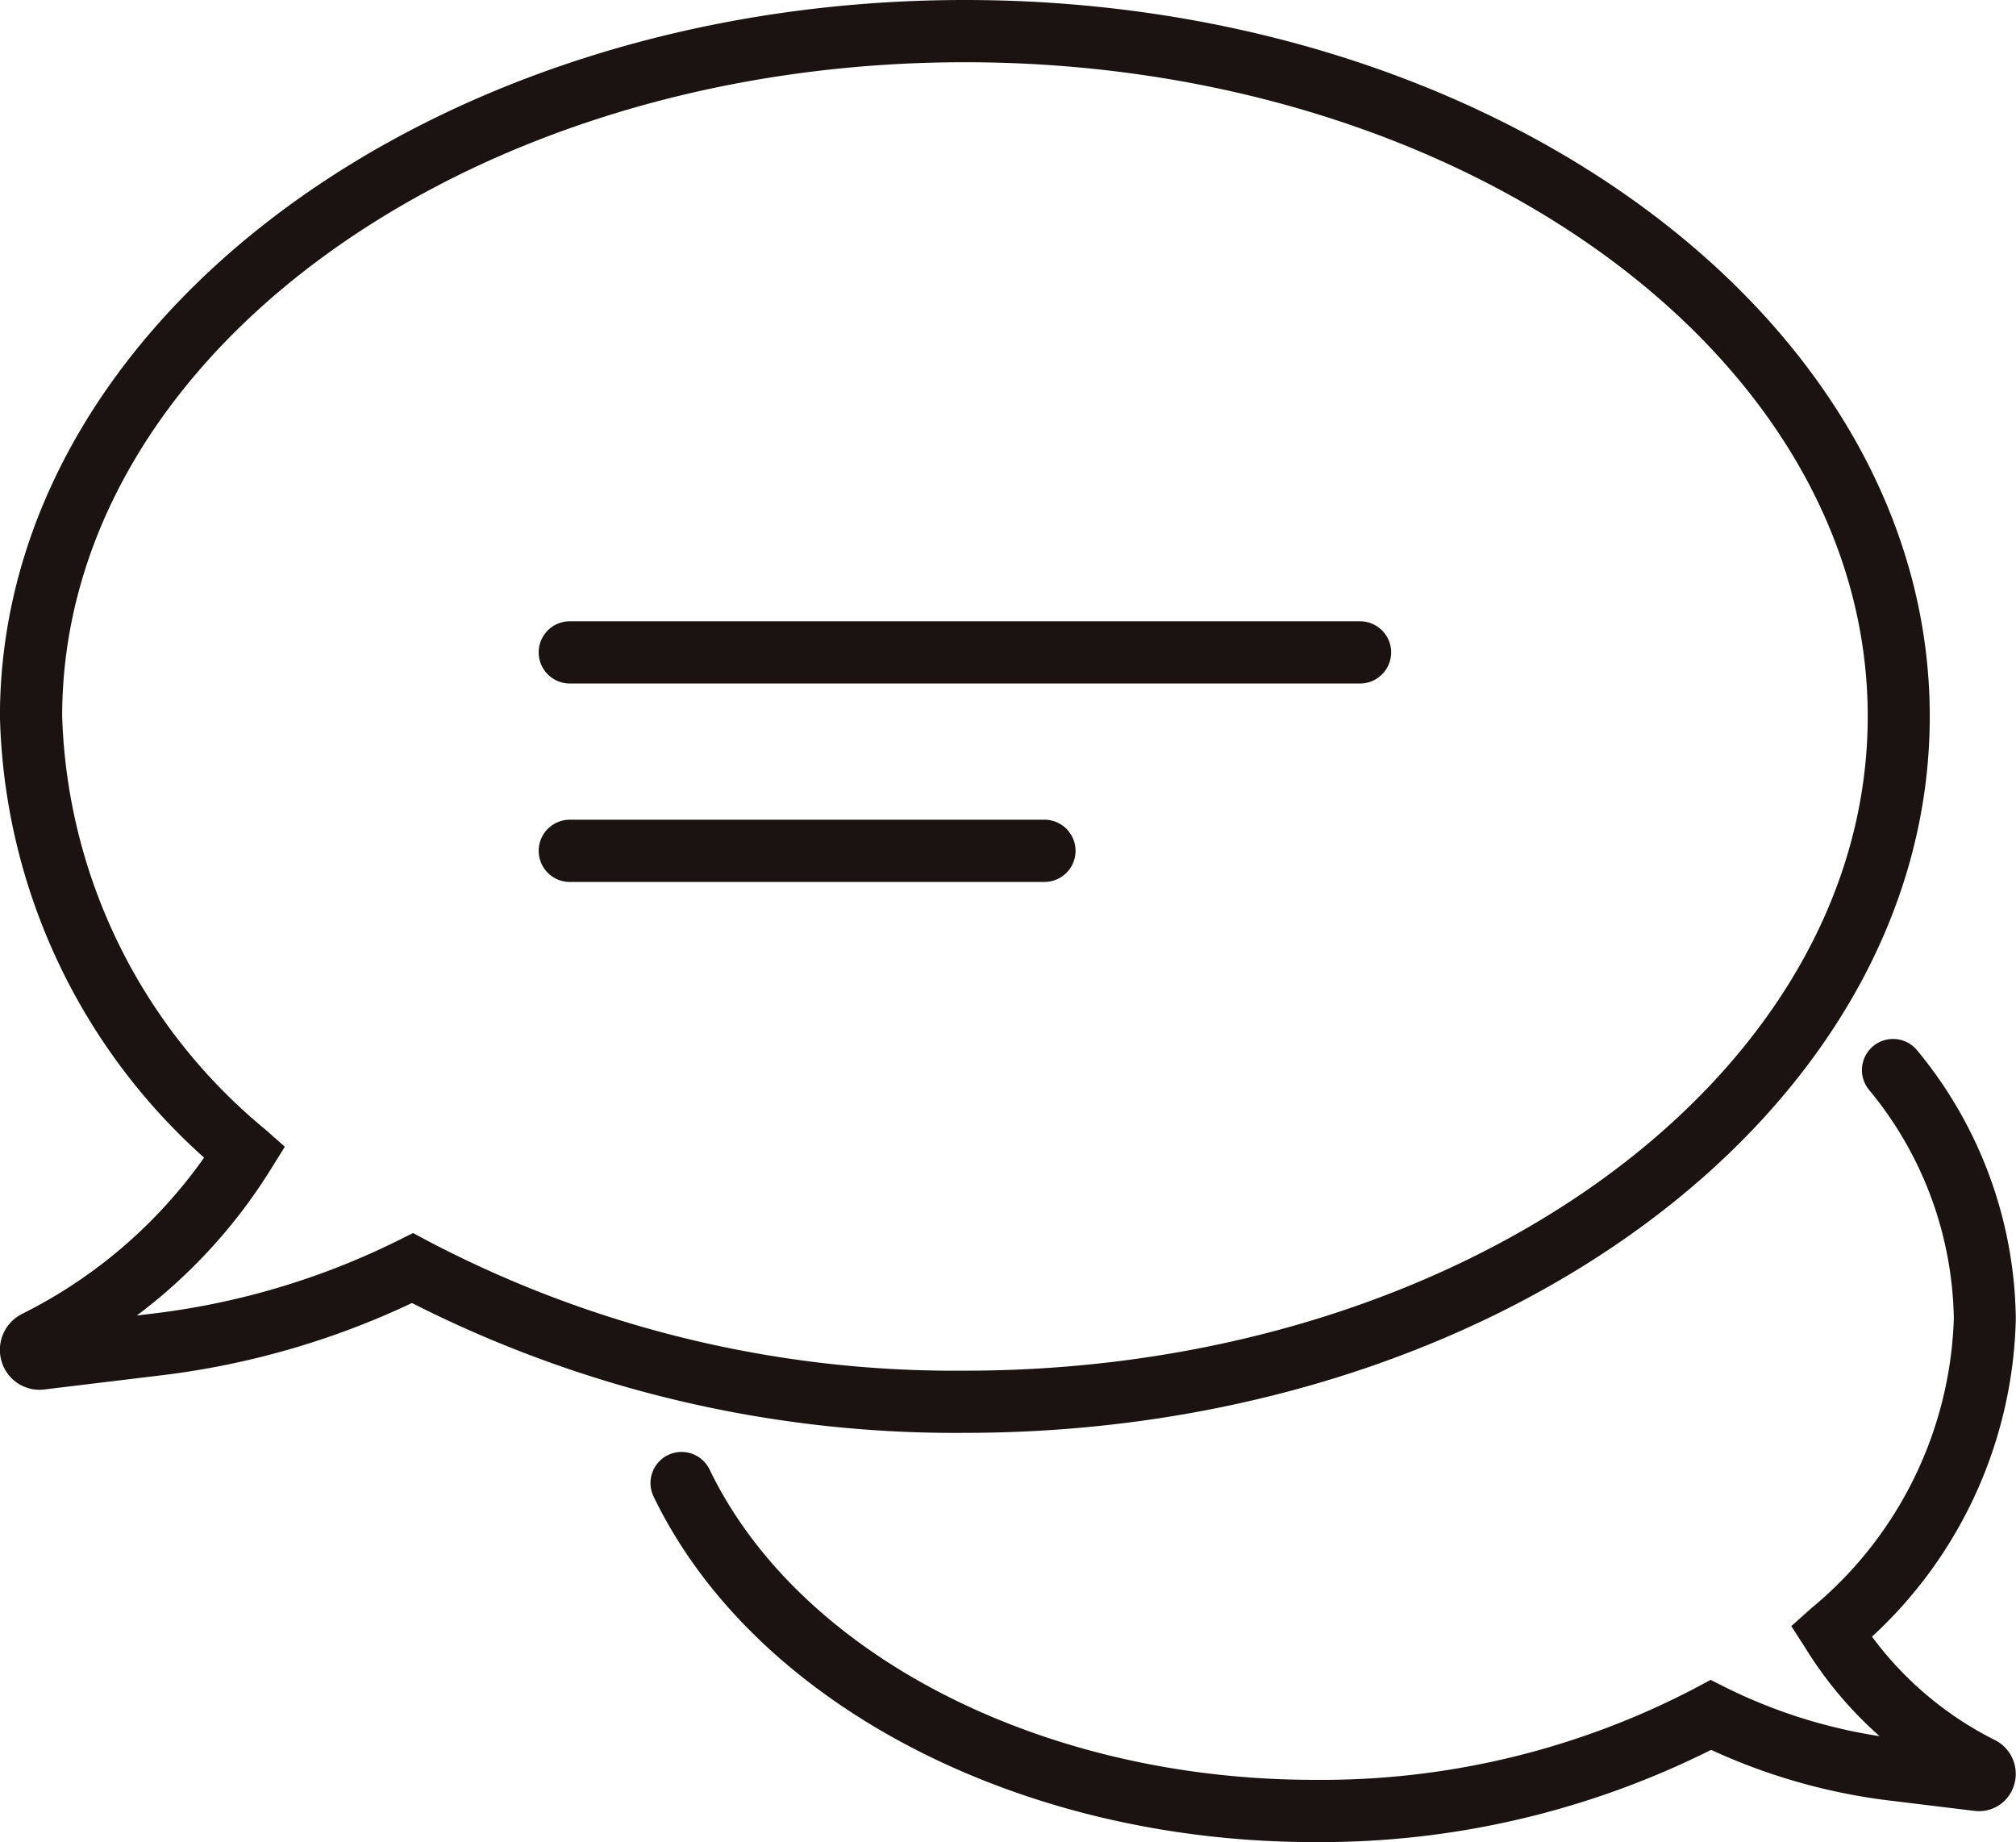 <svg xmlns="http://www.w3.org/2000/svg" xmlns:xlink="http://www.w3.org/1999/xlink" width="32.005" height="29.241" viewBox="0 0 32.005 29.241"><defs><style>.a{fill:none;}.b{clip-path:url(#a);}.c{fill:#1a1311;}</style><clipPath id="a"><rect class="a" width="32.005" height="29.241"/></clipPath></defs><g class="b"><path class="c" d="M15.318,22.745A19.048,19.048,0,0,1,6.54,20.684,12.921,12.921,0,0,1,2.5,21.839l-1.793.217a.627.627,0,0,1-.68-.439.639.639,0,0,1,.319-.758A7.79,7.79,0,0,0,3.24,18.376a9.7,9.7,0,0,1-3.241-7C0,5.1,6.871,0,15.318,0S30.636,5.1,30.636,11.372,23.765,22.745,15.318,22.745m-8.76-3.172.227.122a17.989,17.989,0,0,0,8.534,2.063c7.9,0,14.332-4.66,14.332-10.387S23.22.988,15.318.988.987,5.646.987,11.372a8.849,8.849,0,0,0,3.224,6.556l.311.275-.22.353a8.508,8.508,0,0,1-2.131,2.327l.21-.026a11.953,11.953,0,0,0,3.946-1.169Z" transform="translate(0)"/><path class="c" d="M19.423,26.944c-4.689,0-8.9-2.2-10.485-5.485a.493.493,0,1,1,.889-.429c1.422,2.946,5.278,4.926,9.6,4.926a12.779,12.779,0,0,0,6.065-1.465l.227-.122.23.116a8.353,8.353,0,0,0,2.453.778,6.229,6.229,0,0,1-1.179-1.4L27,23.516l.309-.277a6.219,6.219,0,0,0,2.271-4.605A5.828,5.828,0,0,0,28.231,15,.494.494,0,0,1,29,14.379a6.8,6.8,0,0,1,1.564,4.256,7.07,7.07,0,0,1-2.283,5.048,5.476,5.476,0,0,0,1.956,1.644.6.6,0,0,1,.3.709.58.58,0,0,1-.636.412l-1.29-.157a9.487,9.487,0,0,1-2.884-.811,13.838,13.838,0,0,1-6.308,1.464M29.789,26.2h0Z" transform="translate(1.438 2.297)"/><path class="c" d="M20.4,9.476H7.855a.494.494,0,0,1,0-.988H20.4a.494.494,0,0,1,0,.988" transform="translate(1.191 1.374)"/><path class="c" d="M15.39,12.188H7.855a.494.494,0,1,1,0-.988H15.39a.494.494,0,0,1,0,.988" transform="translate(1.191 1.812)"/></g></svg>